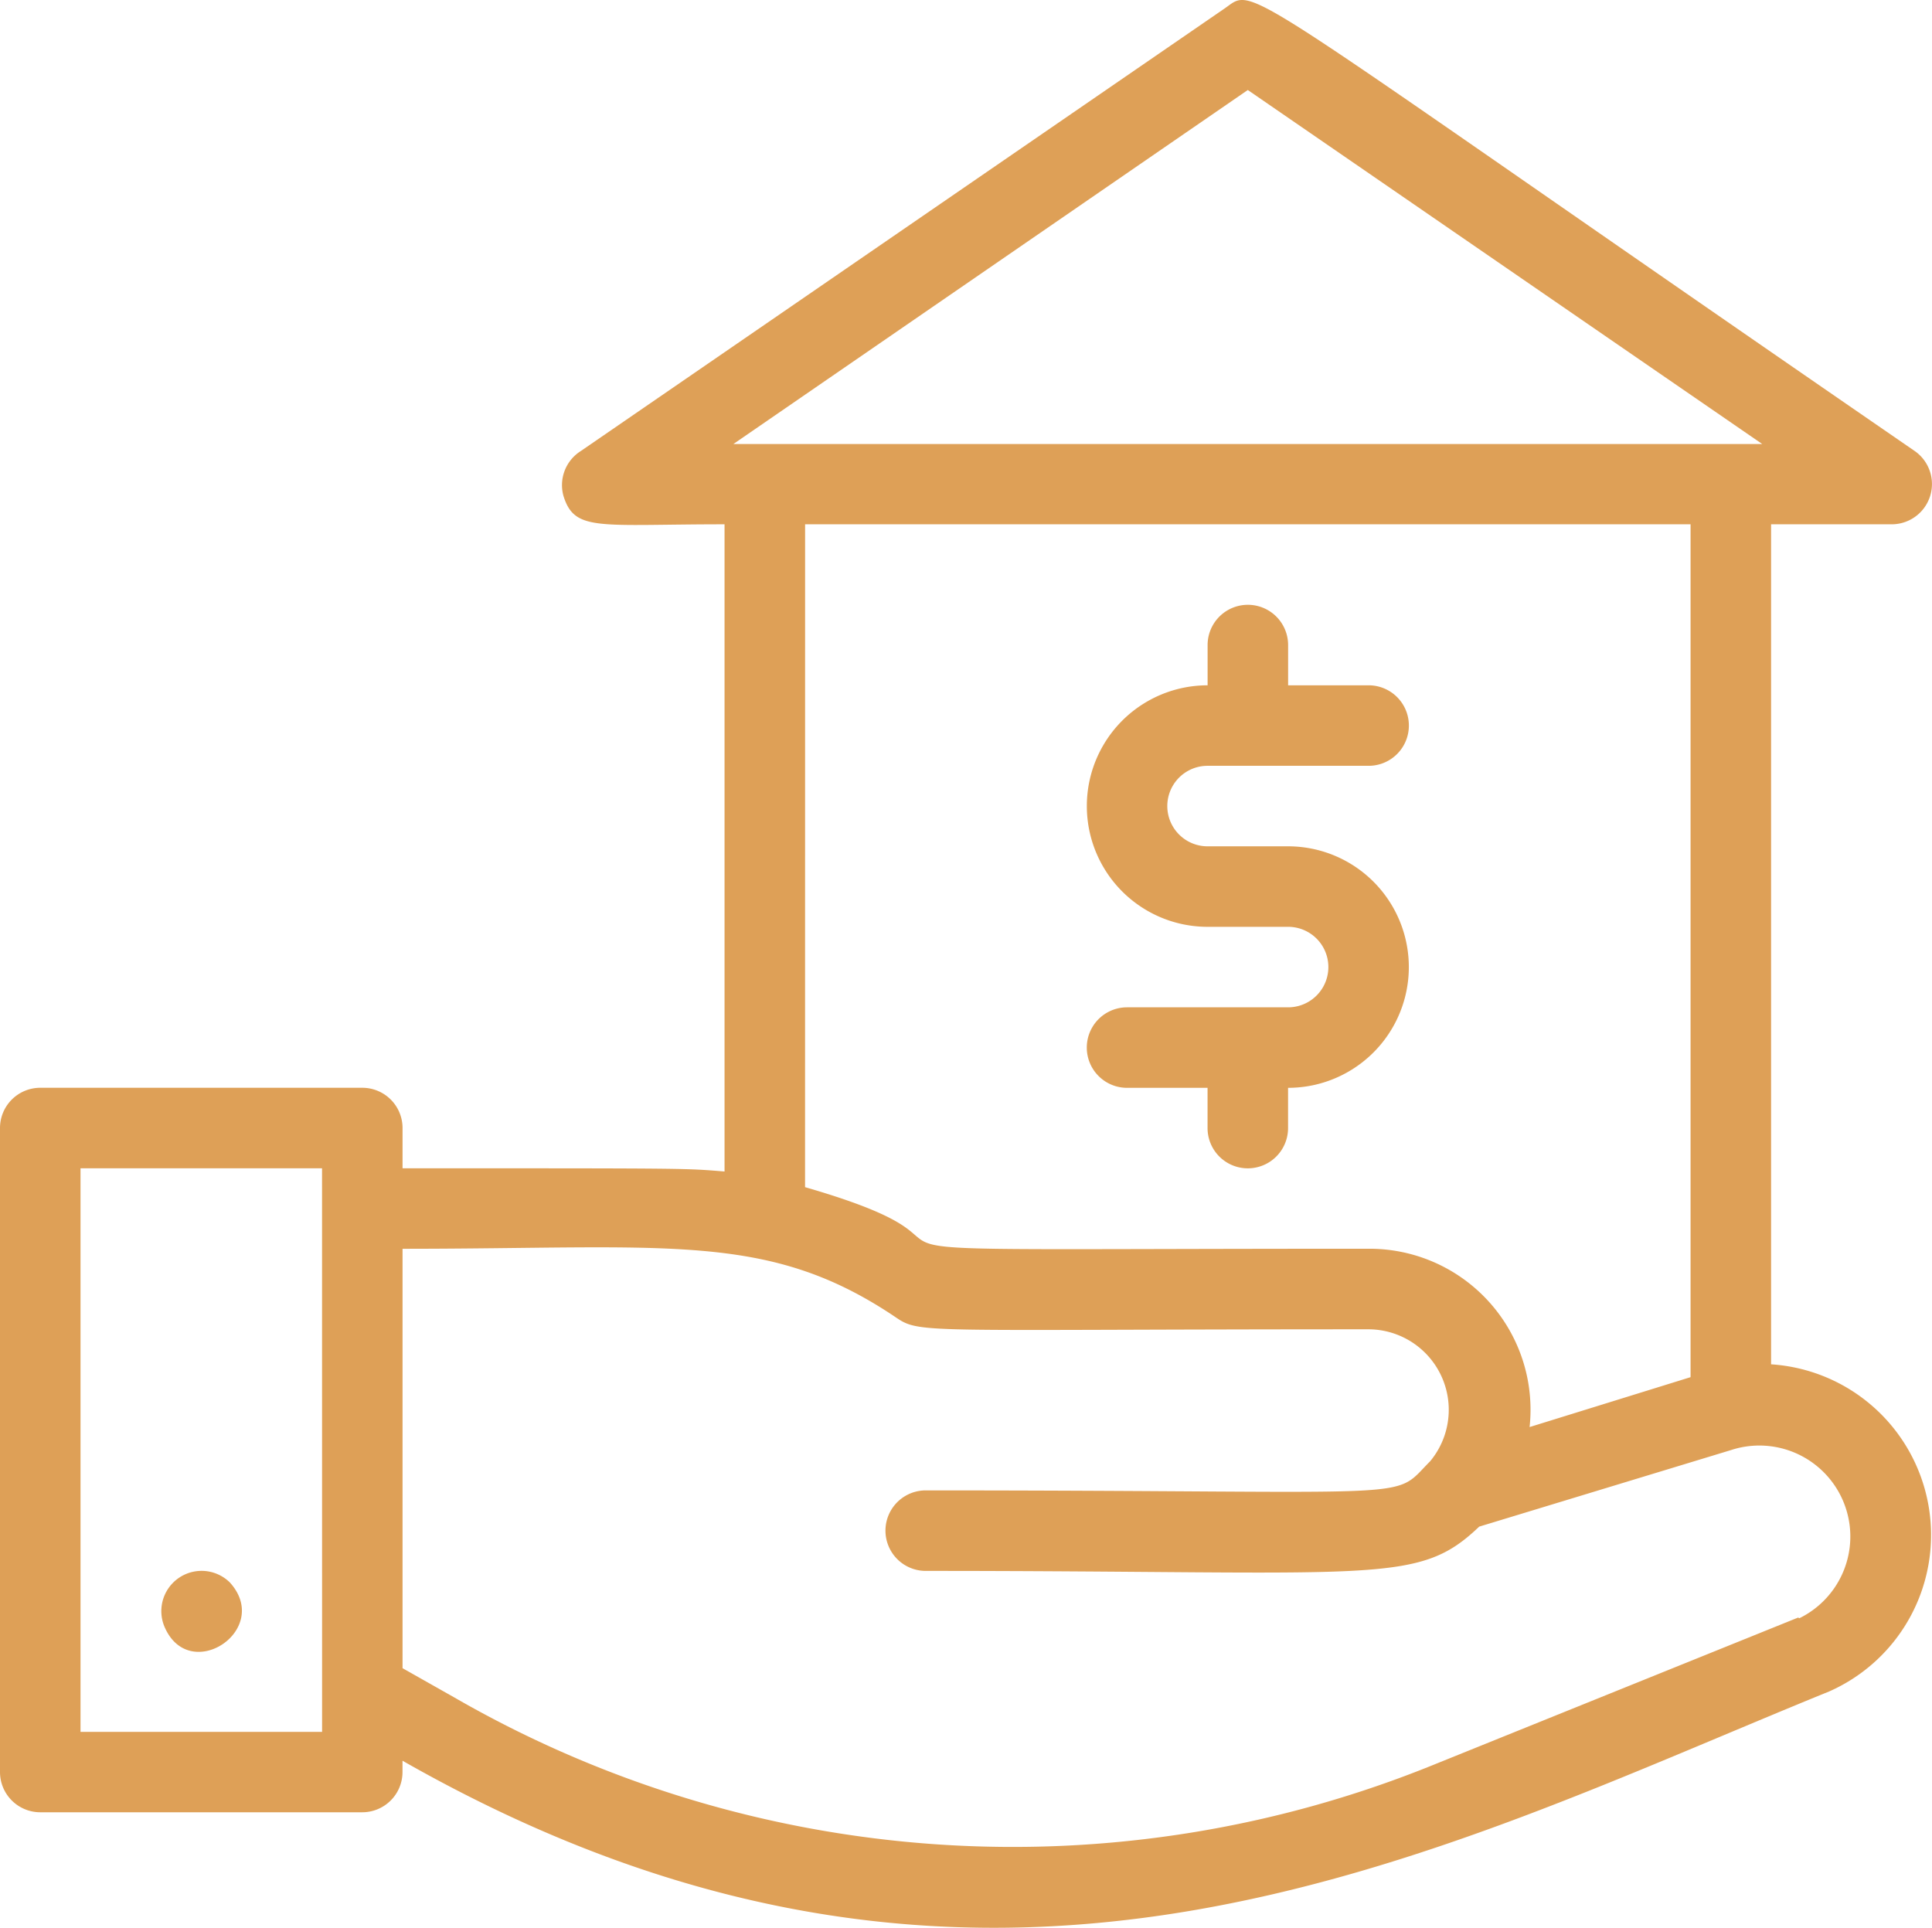 <svg xmlns="http://www.w3.org/2000/svg" width="39.835" height="39.751" viewBox="0 0 39.835 39.751">
  <g id="Collecting_mortgage_amounts" data-name="Collecting mortgage amounts" transform="translate(0 0.026)">
    <path id="Path_1029" data-name="Path 1029" d="M36.517,28.106V10.785h2.49a.83.83,0,0,0,.473-1.51C25.222-.536,25.927-.32,25.255.145L11.976,9.274a.83.83,0,0,0-.357.93c.232.739.722.581,3.32.581V24.13c-.83-.066-.614-.066-6.639-.066v-.83a.83.83,0,0,0-.83-.83H.83a.83.83,0,0,0-.83.83V36.513a.83.83,0,0,0,.83.83H7.469a.83.83,0,0,0,.83-.83V36.28c12.059,6.872,21.246,1.892,29.413-1.427a3.527,3.527,0,0,0-1.2-6.747ZM25.728,1.83l10.607,7.3H15.121ZM16.6,10.785H34.857V28.371L31.538,29.4a3.32,3.32,0,0,0-3.32-3.677c-13.536,0-6.54.2-11.619-1.27Zm-9.959,24.9H1.66V24.064h4.98Zm30.434-2.357L29.6,36.347A23.056,23.056,0,0,1,9.37,34.977L8.3,34.372V25.724c5.469,0,7.511-.357,10.117,1.378.581.39.232.282,9.8.282a1.66,1.66,0,0,1,1.27,2.722c-.83.83.075.6-10.4.6a.83.83,0,1,0,0,1.66c9.353,0,10.134.307,11.412-.913l5.187-1.577A1.876,1.876,0,0,1,37.1,33.342Z" transform="translate(0 0)" fill="#dea057"/>
    <path id="Path_1030" data-name="Path 1030" d="M5.42,35.159a.83.83,0,0,0-1.353.9C4.573,37.284,6.308,36.138,5.42,35.159ZM27.239,23.3h-3.32a.83.83,0,0,0,0,1.66h1.66v.83a.83.83,0,0,0,1.66,0v-.83a2.49,2.49,0,0,0,0-4.98h-1.66a.83.83,0,1,1,0-1.66H28.9a.83.83,0,1,0,0-1.66h-1.66v-.83a.83.83,0,0,0-1.66,0v.83a2.49,2.49,0,0,0,0,4.98h1.66a.83.83,0,0,1,0,1.66Z" transform="translate(-0.681 -2.555)" fill="#dea057"/>
  </g>
</svg>
